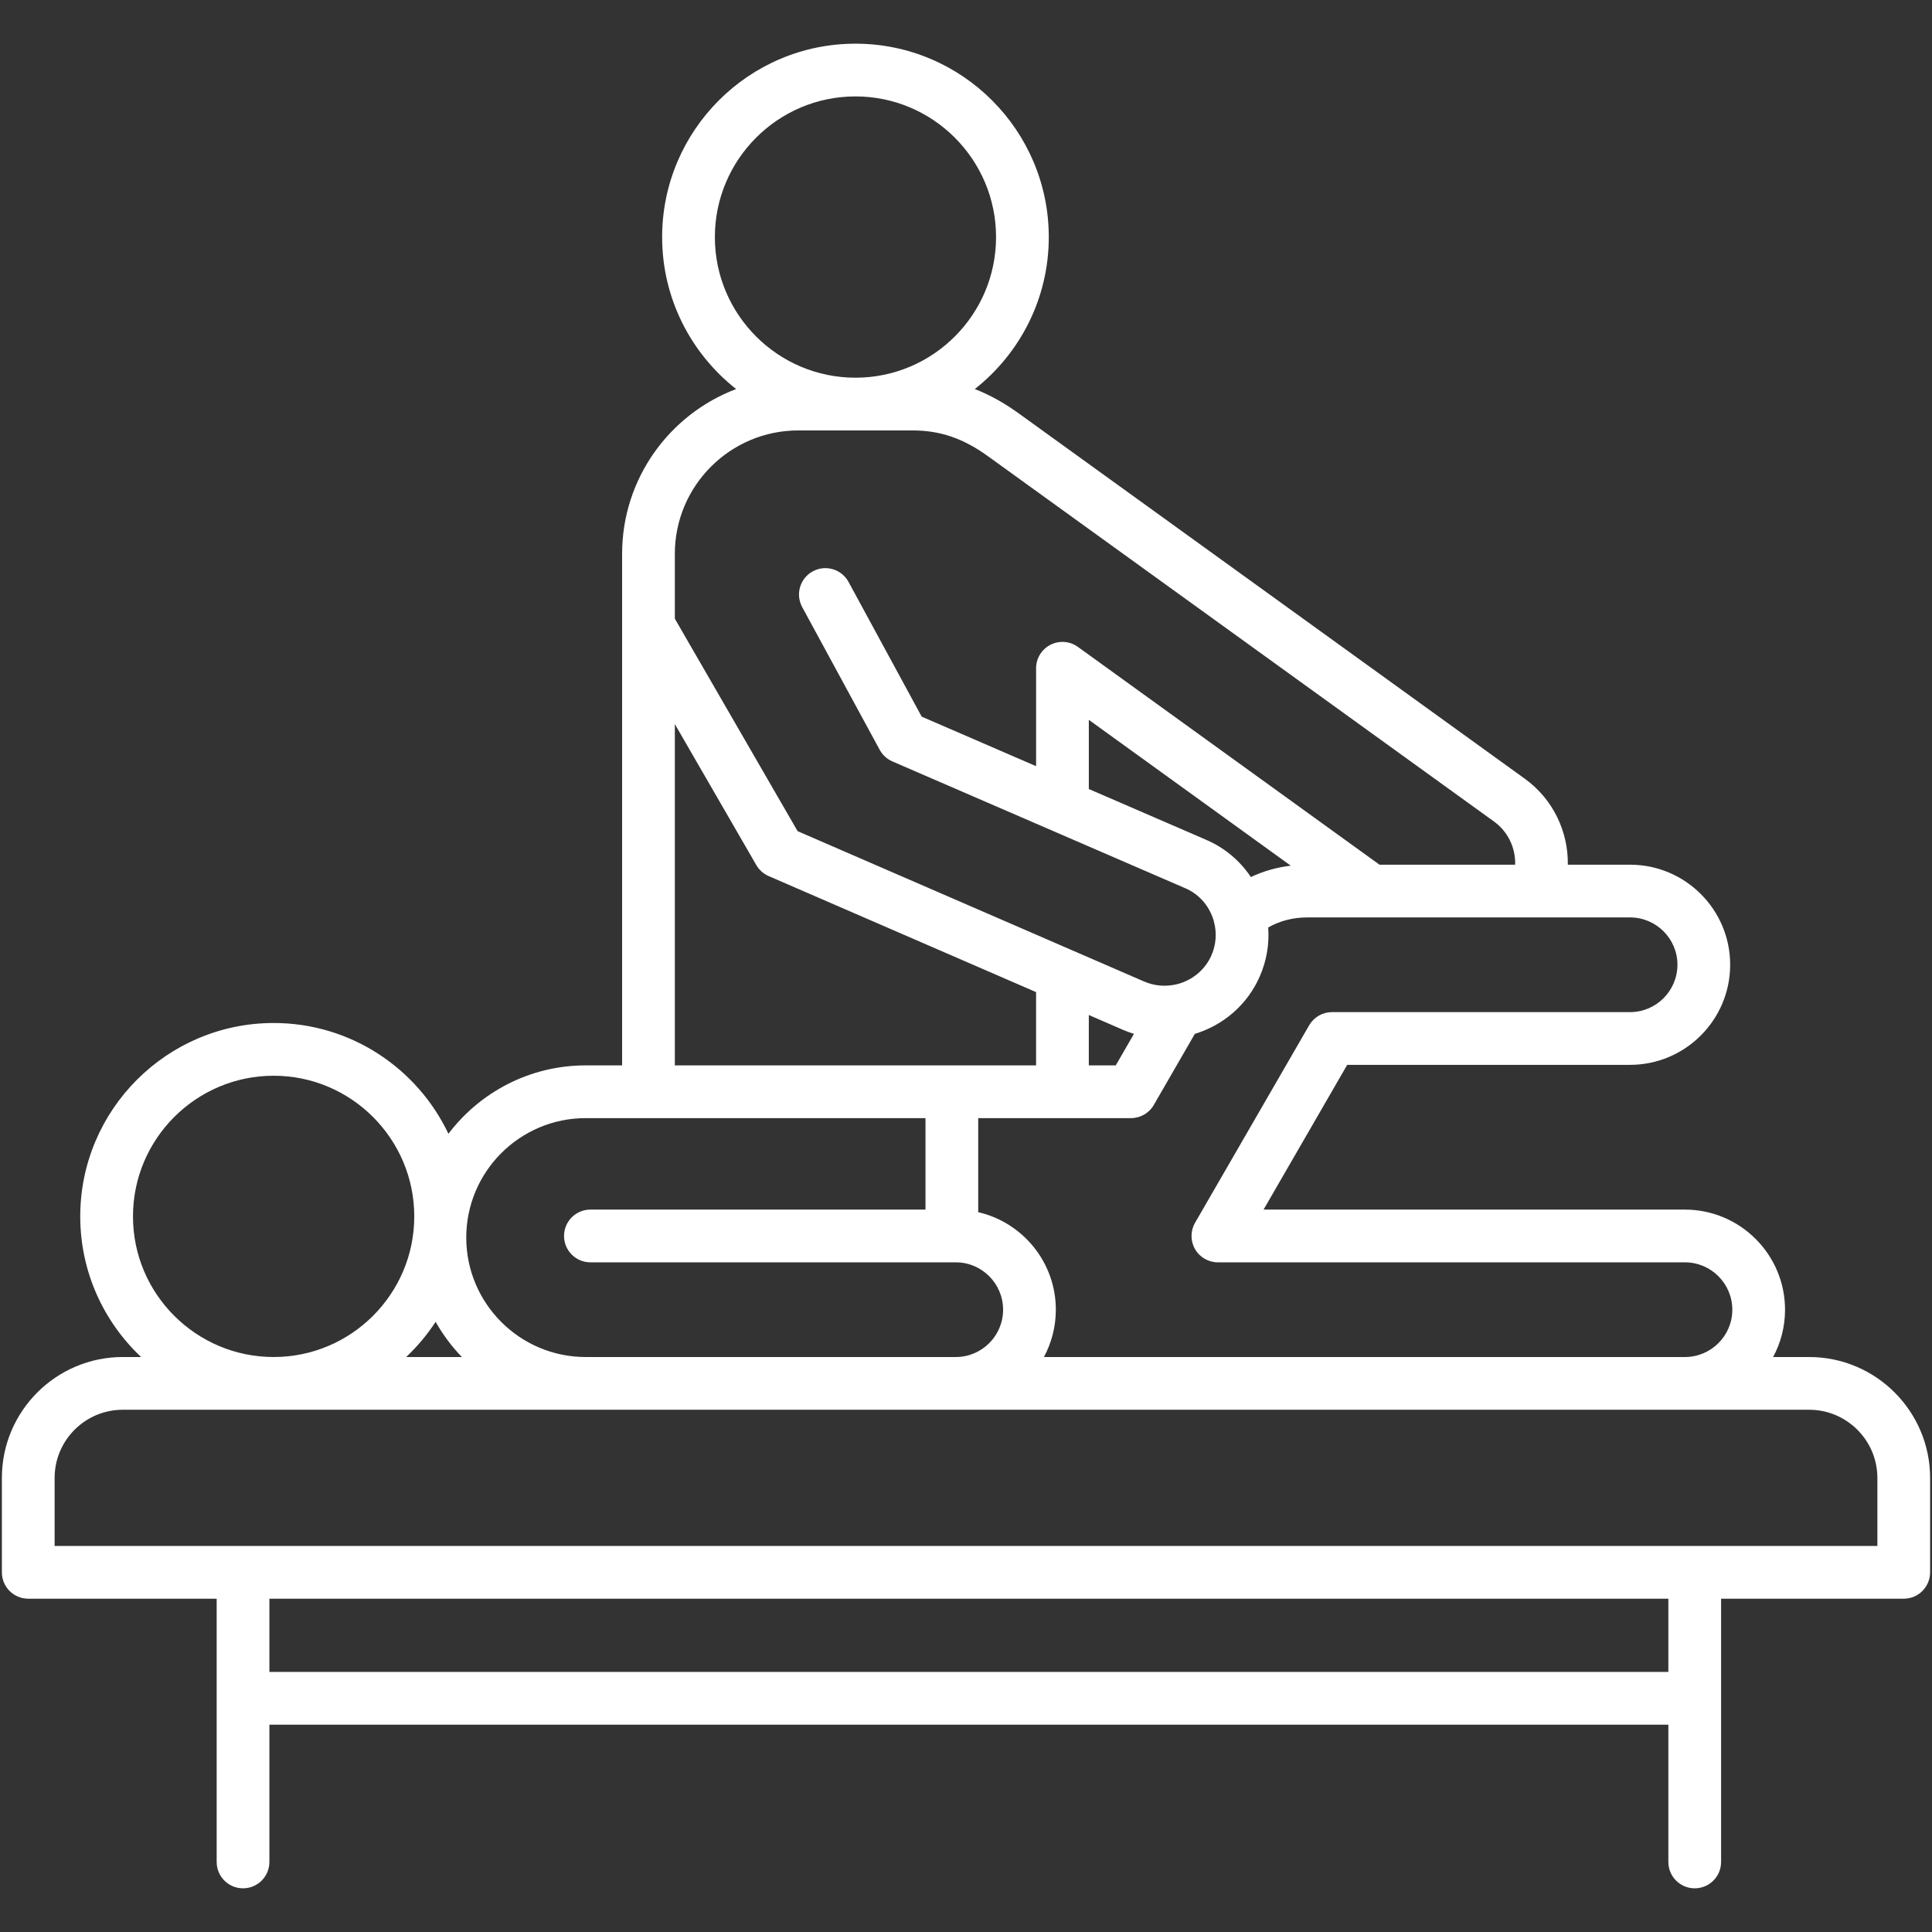 <svg id="Layer_1" enable-background="new 0 0 512 512" viewBox="0 0 512 512" xmlns="http://www.w3.org/2000/svg" width="300" height="300" version="1.1" xmlns:xlink="http://www.w3.org/1999/xlink" xmlns:svgjs="http://svgjs.dev/svgjs"><rect x="0" y="0" width="512" height="512" fill="#333333" stroke="none"/><g width="100%" height="100%" transform="matrix(1,0,0,1,0,0)"><path d="m479.447 359.626h-9.554c2.014-3.734 3.16-8.002 3.16-12.533 0-14.632-11.904-26.536-26.536-26.536h-111.66l22.166-38.361h74.953c14.632 0 26.536-11.904 26.536-26.536 0-14.616-11.904-26.508-26.536-26.508h-16.486c.135-8.794-3.933-17.371-11.363-22.753l-134.178-96.864c-3.839-2.771-7.678-4.902-11.622-6.434 11.929-9.389 19.611-23.942 19.611-40.265 0-28.266-22.983-51.261-51.233-51.261s-51.233 22.996-51.233 51.261c0 16.322 7.682 30.875 19.61 40.264-17.639 6.67-30.218 23.726-30.218 43.672v135.565h-9.647c-14.839 0-28.043 7.124-36.381 18.127-8.224-17.338-25.888-29.358-46.31-29.358-28.266 0-51.261 22.996-51.261 51.261 0 14.67 6.21 27.91 16.13 37.258h-4.871c-17.658 0-32.024 14.366-32.024 32.024v25.037c0 3.859 3.129 6.987 6.987 6.987h49.932v69.763c0 3.859 3.129 6.987 6.987 6.987 3.859 0 6.987-3.129 6.987-6.987v-36.381h370.739v36.381c0 3.859 3.129 6.987 6.987 6.987s6.987-3.129 6.987-6.987v-69.763h48.404c3.859 0 6.987-3.129 6.987-6.987v-25.009c.003-17.673-14.375-32.051-32.05-32.051zm-34.909-103.965c0 6.926-5.635 12.561-12.561 12.561h-78.985c-2.496 0-4.801 1.331-6.05 3.492l-30.242 52.335c-1.249 2.162-1.25 4.826-.001 6.988 1.248 2.163 3.555 3.495 6.052 3.495h123.768c6.926 0 12.561 5.635 12.561 12.561 0 6.91-5.635 12.533-12.561 12.533h-169.87c2.012-3.734 3.157-8.002 3.157-12.533 0-12.587-8.803-23.147-20.567-25.855v-24.925h40.483c2.496 0 4.803-1.332 6.051-3.494l10.87-18.829c7.429-2.26 13.865-7.599 17.202-15.212 1.819-4.149 2.565-8.586 2.241-12.99 3.061-1.745 6.574-2.66 10.341-2.66h16.877.006.008 68.657c6.928 0 12.563 5.622 12.563 12.533zm-146.878 17.279c.94.406 1.892.751 2.849 1.046l-4.822 8.353h-7.14v-13.353zm33.829-40.516c-2.89-4.337-6.949-7.752-11.819-9.854l-31.122-13.474v-18.332l53.52 38.65c-3.727.443-7.28 1.453-10.579 3.01zm-142.041-169.587c0-20.559 16.714-37.286 37.258-37.286s37.258 16.727 37.258 37.286c0 20.544-16.714 37.258-37.258 37.258s-37.258-16.714-37.258-37.258zm22.095 51.233h30.326c7.252 0 13.389 2.096 19.9 6.797l134.17 96.858c3.718 2.692 5.731 7.017 5.59 11.428h-35.951l-79.926-57.719c-2.128-1.536-4.936-1.751-7.272-.557-2.337 1.194-3.806 3.597-3.806 6.221v25.947l-30.316-13.125-19.387-35.704c-1.842-3.392-6.085-4.648-9.475-2.806-3.391 1.842-4.647 6.084-2.806 9.475l20.539 37.823c.746 1.373 1.93 2.457 3.364 3.078l77.634 33.611c3.258 1.406 5.779 4.027 7.099 7.379.164.418.307.841.429 1.267.013.061.03.121.044.182.809 2.975.595 6.098-.651 8.94-1.852 4.226-5.652 7.026-9.91 7.828-.104.014-.207.028-.31.047-2.494.411-5.129.146-7.615-.927l-18.551-8.049c-.21-.105-.426-.198-.648-.281l-72.637-31.518-32.536-56.3v-17.193c-.002-18.031 14.669-32.702 32.702-32.702zm-32.704 77.826 21.59 37.358c.749 1.296 1.895 2.318 3.268 2.914l70.875 30.753v19.417h-22.321-73.412zm-23.622 104.417h90.047v24.244h-88.802c-3.859 0-6.987 3.129-6.987 6.987s3.129 6.987 6.987 6.987h96.836c6.91 0 12.533 5.635 12.533 12.561 0 6.91-5.622 12.533-12.533 12.533h-1.047-95.789-1.245c-17.455 0-31.656-14.201-31.656-31.656s14.201-31.656 31.656-31.656zm-32.818 63.313h-14.762c2.955-2.786 5.578-5.916 7.807-9.329 1.918 3.404 4.26 6.536 6.955 9.329zm-87.159-37.258c0-20.559 16.727-37.286 37.286-37.286 20.544 0 37.258 16.726 37.258 37.286 0 20.544-16.714 37.258-37.258 37.258-20.56 0-37.286-16.714-37.286-37.258zm406.893 120.713h-370.739v-19.407h370.739zm55.392-33.382h-483.05v-18.049c0-9.952 8.097-18.049 18.049-18.049h122.693 1.245 95.789 1.047 193.22 32.929c9.968 0 18.078 8.109 18.078 18.077z" fill="#ffffff" fill-opacity="1" data-original-color="#000000ff" stroke="none" stroke-opacity="1"/></g></svg>